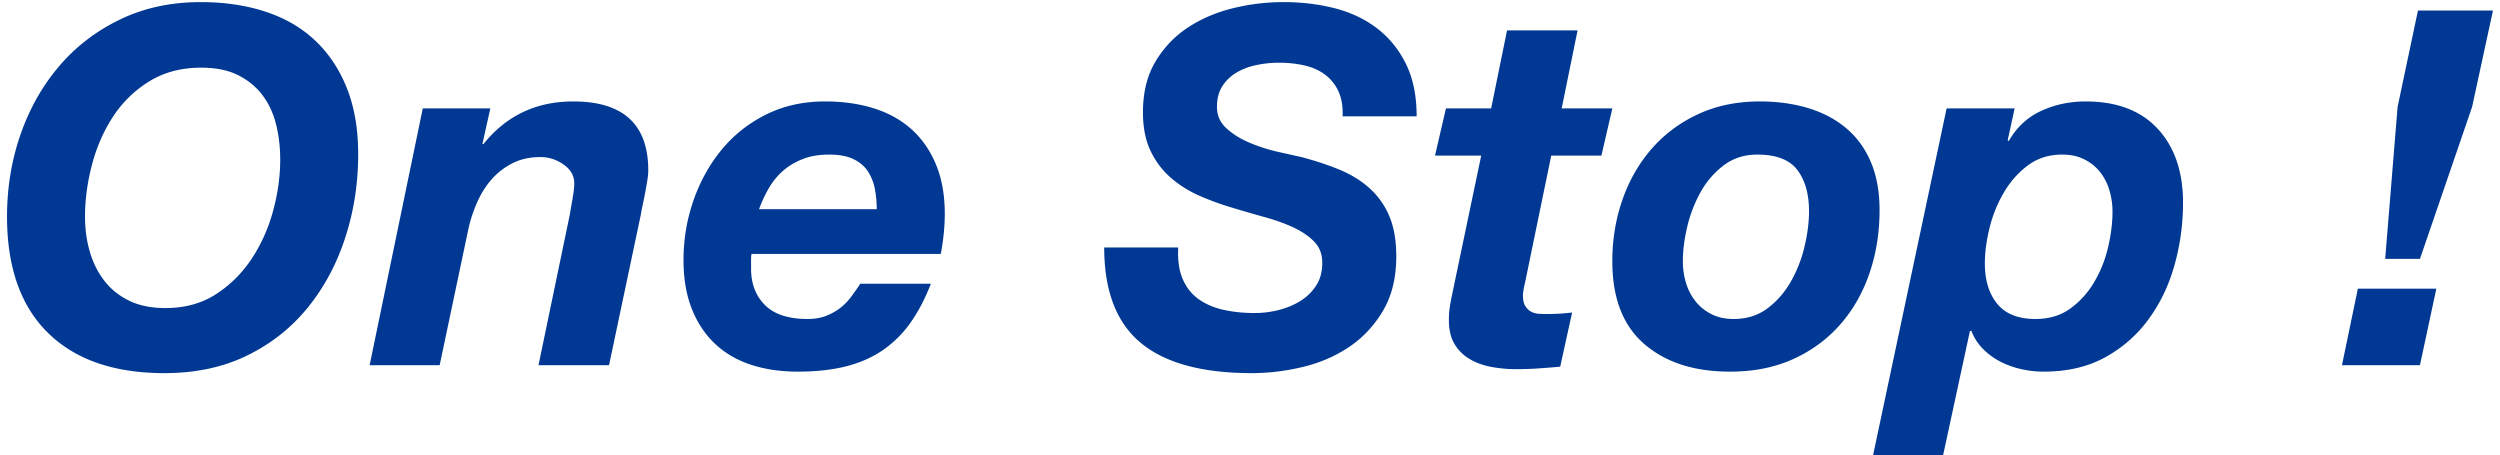 <svg xmlns="http://www.w3.org/2000/svg" xmlns:xlink="http://www.w3.org/1999/xlink" width="302" height="55" viewBox="0 0 302 55"><defs><path id="y228a" d="M235.47 399.274c1.08-3.12 2.63-5.869 4.65-8.25 2.02-2.379 4.48-4.269 7.38-5.67 2.9-1.399 6.15-2.1 9.75-2.1 2.88 0 5.5.39 7.86 1.17 2.36.78 4.36 1.95 6 3.51 1.64 1.56 2.91 3.48 3.81 5.76.9 2.28 1.35 4.92 1.35 7.92 0 3.521-.52 6.881-1.56 10.08-1.04 3.201-2.55 6.021-4.53 8.46-1.98 2.441-4.42 4.371-7.32 5.79-2.9 1.42-6.23 2.13-9.99 2.13-6.08 0-10.77-1.62-14.07-4.86-3.3-3.24-4.95-7.92-4.95-14.04 0-3.48.54-6.78 1.62-9.9zm8.37 14.1c.38 1.32.96 2.49 1.74 3.51.78 1.02 1.78 1.83 3 2.43 1.22.6 2.69.9 4.41.9 2.32 0 4.34-.549 6.06-1.65 1.72-1.1 3.16-2.52 4.32-4.26 1.16-1.74 2.03-3.669 2.61-5.79.58-2.119.87-4.2.87-6.24 0-1.52-.17-2.949-.51-4.29-.34-1.339-.89-2.509-1.65-3.51-.76-.999-1.74-1.8-2.94-2.4-1.2-.6-2.68-.9-4.44-.9-2.4 0-4.49.551-6.27 1.65a13.93 13.93 0 0 0-4.38 4.26c-1.14 1.74-1.99 3.681-2.55 5.82-.56 2.14-.84 4.23-.84 6.27 0 1.481.19 2.88.57 4.2z"/><path id="y228b" d="M292.231 396.094l-.96 4.32h.12c2.76-3.44 6.38-5.16 10.86-5.16 6.04 0 9.06 2.78 9.06 8.34 0 .321-.04.73-.12 1.23-.081.5-.17 1.011-.27 1.53-.1.52-.201 1.011-.3 1.47-.1.46-.171.831-.21 1.11l-3.84 18.18h-8.52l3.78-18.18c.08-.48.19-1.119.33-1.92.14-.8.21-1.42.21-1.86 0-.92-.43-1.68-1.29-2.28-.861-.6-1.79-.9-2.79-.9-1.281 0-2.41.25-3.39.75a8.362 8.362 0 0 0-2.52 1.95c-.7.801-1.28 1.72-1.74 2.76-.46 1.041-.81 2.1-1.05 3.18l-3.48 16.5h-8.46l6.42-31.02z"/><path id="y228c" d="M323.73 414.214v1.26c0 1.8.56 3.261 1.68 4.38 1.12 1.12 2.84 1.68 5.16 1.68.84 0 1.59-.13 2.25-.39.66-.26 1.24-.59 1.74-.99.5-.399.94-.86 1.32-1.38.38-.519.73-1.02 1.05-1.5h8.52c-.68 1.76-1.48 3.3-2.4 4.62a13.408 13.408 0 0 1-3.3 3.33c-1.28.9-2.77 1.57-4.47 2.01-1.7.44-3.67.66-5.91.66-2.08 0-3.97-.28-5.67-.84-1.7-.56-3.15-1.41-4.35-2.55-1.2-1.14-2.13-2.55-2.79-4.23-.66-1.68-.99-3.64-.99-5.88 0-2.48.4-4.869 1.2-7.17.8-2.299 1.93-4.34 3.39-6.12 1.46-1.78 3.25-3.2 5.37-4.26 2.12-1.06 4.5-1.59 7.14-1.59 2.16 0 4.13.28 5.91.84 1.78.56 3.3 1.41 4.56 2.55 1.26 1.14 2.24 2.56 2.94 4.26.7 1.701 1.05 3.67 1.05 5.91 0 1.521-.16 3.141-.48 4.86h-22.86c-.04.201-.06.38-.06.54zm14.97-8.31a6.004 6.004 0 0 0-.81-2.13c-.4-.64-.98-1.149-1.74-1.53-.76-.38-1.76-.57-3-.57-1.2 0-2.26.18-3.18.54-.92.36-1.72.84-2.4 1.44-.68.6-1.25 1.3-1.71 2.1-.46.8-.85 1.641-1.17 2.52h14.22c0-.8-.07-1.59-.21-2.37z"/><path id="y228d" d="M375.87 416.704c.44 1.02 1.08 1.83 1.92 2.43.84.6 1.84 1.03 3 1.29 1.16.261 2.42.39 3.78.39.96 0 1.92-.12 2.88-.36s1.83-.6 2.61-1.08a6.1 6.1 0 0 0 1.92-1.86c.5-.759.75-1.68.75-2.76 0-1.04-.32-1.89-.96-2.55-.64-.66-1.47-1.23-2.49-1.71-1.02-.48-2.18-.9-3.48-1.26-1.3-.36-2.61-.739-3.93-1.14a32.99 32.99 0 0 1-3.96-1.44 13.544 13.544 0 0 1-3.45-2.16c-1.02-.879-1.84-1.959-2.46-3.24-.62-1.279-.93-2.84-.93-4.68 0-2.4.5-4.44 1.5-6.12 1-1.68 2.3-3.049 3.9-4.11 1.6-1.059 3.41-1.839 5.43-2.34 2.02-.5 4.07-.75 6.15-.75 2.2 0 4.27.25 6.21.75 1.94.501 3.64 1.311 5.1 2.43 1.46 1.121 2.62 2.55 3.48 4.29.86 1.74 1.29 3.851 1.29 6.33h-8.94c.04-1.2-.13-2.209-.51-3.03a5.175 5.175 0 0 0-1.62-2.01c-.7-.519-1.53-.89-2.49-1.11-.96-.219-1.98-.33-3.06-.33-.88 0-1.77.09-2.67.27-.9.18-1.71.48-2.43.9-.72.42-1.3.97-1.74 1.65-.44.681-.66 1.521-.66 2.52 0 1.041.39 1.911 1.17 2.61.78.701 1.72 1.281 2.82 1.74 1.1.461 2.23.82 3.39 1.08 1.16.261 2.1.471 2.82.63 1.68.441 3.22.951 4.62 1.53 1.4.58 2.61 1.33 3.63 2.25a9.426 9.426 0 0 1 2.37 3.36c.56 1.32.84 2.94.84 4.86 0 2.561-.53 4.74-1.59 6.54-1.06 1.8-2.42 3.261-4.08 4.38-1.66 1.121-3.53 1.931-5.61 2.43-2.08.5-4.14.75-6.18.75-6 0-10.47-1.22-13.41-3.66-2.94-2.439-4.41-6.279-4.41-11.52h8.94c-.08 1.521.1 2.79.54 3.81z"/><path id="y228e" d="M427.77 396.094l-1.32 5.7h-6.06l-3.18 15.42c-.081.32-.14.61-.18.87-.04.26-.06.45-.06.57 0 .561.09.99.27 1.29.18.3.41.531.69.69.279.16.59.251.93.27.34.021.67.03.99.03 1.04 0 2.06-.06 3.06-.18l-1.44 6.54c-.88.08-1.761.15-2.64.21-.88.06-1.78.09-2.7.09-1 0-1.99-.09-2.97-.27-.98-.18-1.86-.5-2.64-.96a5.096 5.096 0 0 1-1.86-1.89c-.46-.799-.67-1.839-.63-3.12 0-.399.04-.849.12-1.35.08-.5.18-1.029.3-1.59l3.48-16.62h-5.58l1.32-5.7h5.46l1.92-9.42h8.52l-1.92 9.42z"/><path id="y228f" d="M429 407.104c.82-2.34 2-4.39 3.54-6.15 1.539-1.76 3.41-3.15 5.61-4.17 2.199-1.02 4.68-1.53 7.44-1.53 2.12 0 4.07.27 5.85.81 1.78.54 3.31 1.35 4.59 2.43 1.28 1.08 2.27 2.44 2.97 4.08.7 1.64 1.05 3.58 1.05 5.82 0 2.72-.411 5.271-1.23 7.65-.82 2.38-2.01 4.45-3.57 6.21-1.56 1.76-3.45 3.141-5.67 4.14-2.22 1-4.75 1.5-7.59 1.5-4.32 0-7.77-1.11-10.35-3.33-2.58-2.22-3.87-5.55-3.87-9.99 0-2.64.41-5.13 1.23-7.47zm7.68 10.11c.26.84.65 1.581 1.17 2.22.519.64 1.16 1.15 1.92 1.53.76.38 1.64.57 2.64.57 1.6 0 2.97-.429 4.11-1.29 1.14-.86 2.079-1.94 2.82-3.24a15.888 15.888 0 0 0 1.65-4.23c.36-1.52.54-2.94.54-4.26 0-2.079-.471-3.74-1.41-4.98-.94-1.239-2.55-1.86-4.83-1.86-1.56 0-2.91.43-4.05 1.29-1.14.86-2.07 1.93-2.79 3.21a16.155 16.155 0 0 0-1.62 4.17c-.36 1.5-.54 2.91-.54 4.23 0 .921.13 1.8.39 2.64z"/><path id="y228g" d="M476.37 396.094l-.84 3.84.12.12c.96-1.68 2.27-2.9 3.93-3.66 1.658-.76 3.45-1.14 5.37-1.14 3.758 0 6.66 1.101 8.7 3.3 2.04 2.2 3.06 5.181 3.06 8.94 0 2.56-.342 5.06-1.02 7.5-.682 2.44-1.722 4.62-3.12 6.54a15.985 15.985 0 0 1-5.25 4.62c-2.1 1.16-4.59 1.74-7.47 1.74-.882 0-1.77-.1-2.67-.3-.9-.2-1.74-.5-2.52-.9a8.281 8.281 0 0 1-2.1-1.53 6.132 6.132 0 0 1-1.41-2.19h-.18l-3.24 15h-8.46l8.88-41.88zm1.62 6.87c-1.162.86-2.13 1.95-2.91 3.27a15.823 15.823 0 0 0-1.74 4.29c-.382 1.54-.57 2.97-.57 4.29 0 2.04.498 3.67 1.5 4.89.998 1.22 2.538 1.83 4.62 1.83 1.64 0 3.038-.42 4.2-1.26a10.49 10.49 0 0 0 2.88-3.18 14.913 14.913 0 0 0 1.68-4.2c.36-1.52.54-2.96.54-4.32 0-.92-.132-1.8-.39-2.64a6.552 6.552 0 0 0-1.14-2.19 5.647 5.647 0 0 0-1.89-1.5c-.76-.38-1.642-.57-2.64-.57-1.6 0-2.98.43-4.14 1.29z"/><path id="y228h" d="M527.31 417.874l-1.98 9.24h-9.42l1.92-9.24zm-1.98-3.6h-4.2l1.5-18.36 2.46-11.64h9.06l-2.52 11.64z"/></defs><g><g transform="translate(-233 -383)"><use fill="#003894" xlink:href="#y228a"/></g><g transform="translate(-233 -383)"><use fill="#003894" xlink:href="#y228b"/></g><g transform="translate(-233 -383)"><use fill="#003894" xlink:href="#y228c"/></g><g transform="translate(-233 -383)"><use fill="#003894" xlink:href="#y228d"/></g><g transform="translate(-233 -383)"><use fill="#003894" xlink:href="#y228e"/></g><g transform="translate(-233 -383)"><use fill="#003894" xlink:href="#y228f"/></g><g transform="translate(-233 -383)"><use fill="#003894" xlink:href="#y228g"/></g><g transform="translate(-233 -383)"><use fill="#003894" xlink:href="#y228h"/></g></g></svg>
